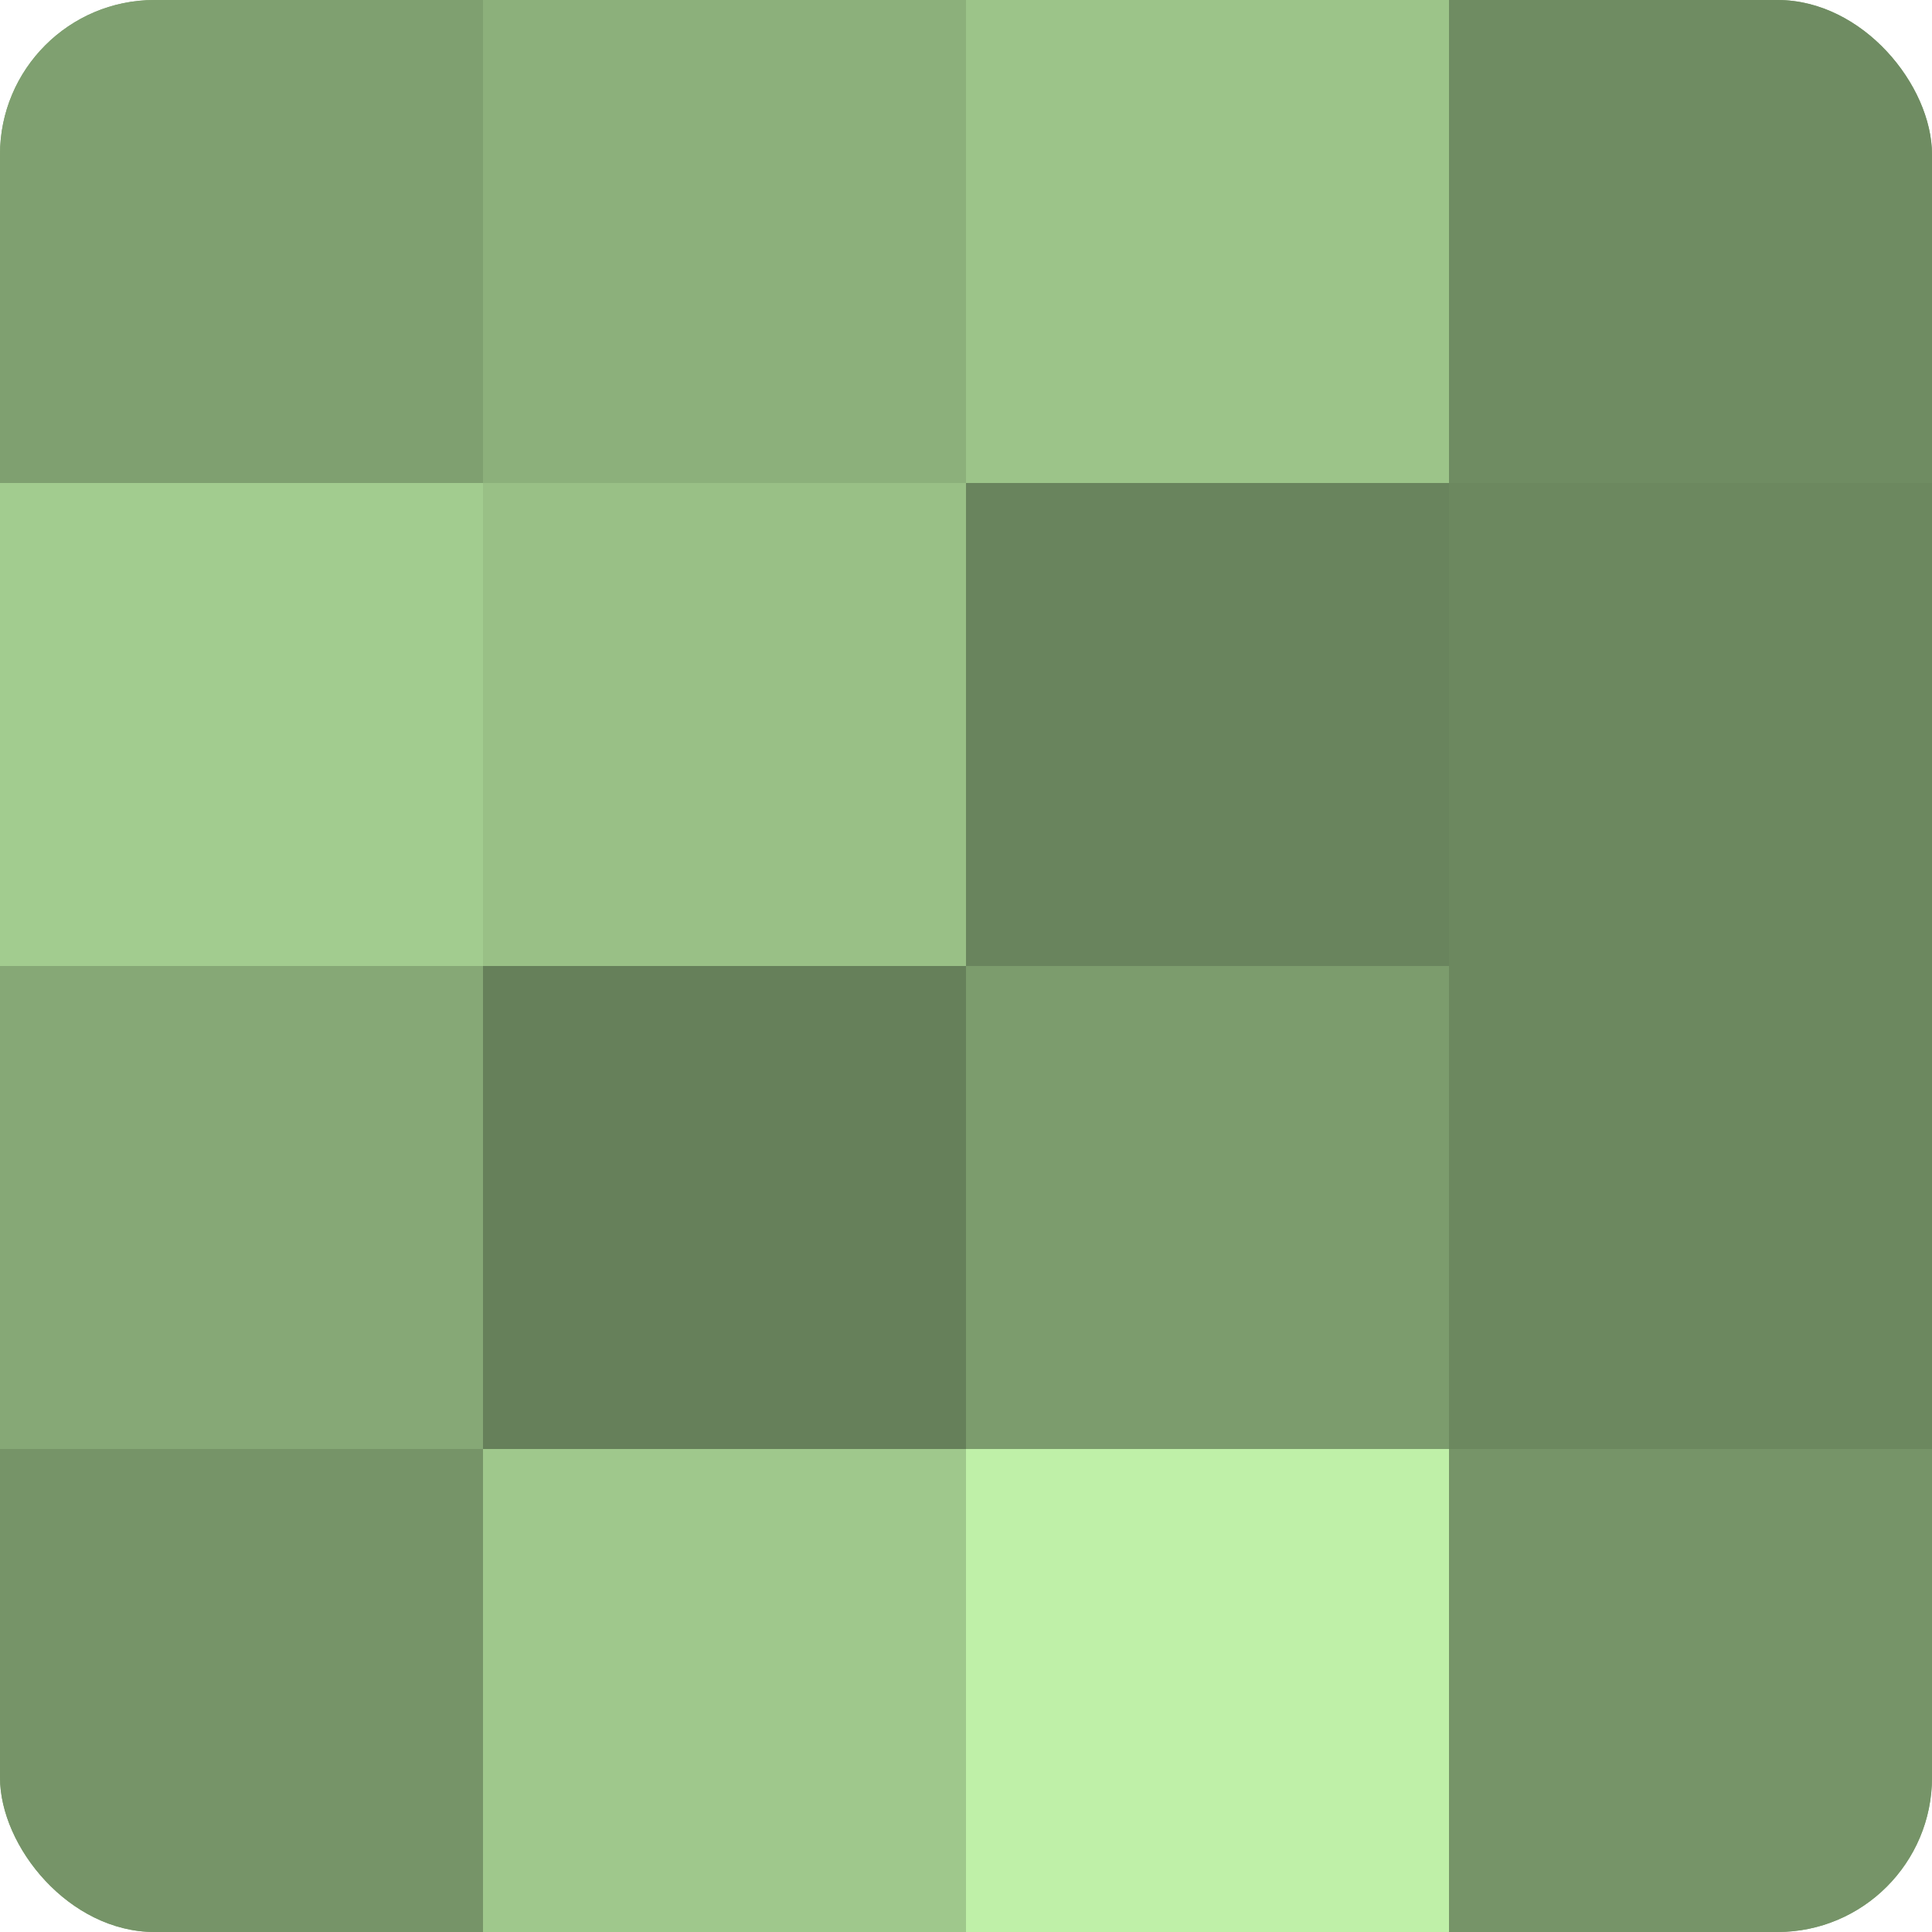 <?xml version="1.0" encoding="UTF-8"?>
<svg xmlns="http://www.w3.org/2000/svg" width="60" height="60" viewBox="0 0 100 100" preserveAspectRatio="xMidYMid meet"><defs><clipPath id="c" width="100" height="100"><rect width="100" height="100" rx="8" ry="8"/></clipPath></defs><g clip-path="url(#c)"><rect width="100" height="100" fill="#7fa070"/><rect width="25" height="25" fill="#7fa070"/><rect y="25" width="25" height="25" fill="#a2cc8f"/><rect y="50" width="25" height="25" fill="#86a876"/><rect y="75" width="25" height="25" fill="#769468"/><rect x="25" width="25" height="25" fill="#8cb07b"/><rect x="25" y="25" width="25" height="25" fill="#99c086"/><rect x="25" y="50" width="25" height="25" fill="#66805a"/><rect x="25" y="75" width="25" height="25" fill="#9fc88c"/><rect x="50" width="25" height="25" fill="#9cc489"/><rect x="50" y="25" width="25" height="25" fill="#69845d"/><rect x="50" y="50" width="25" height="25" fill="#7c9c6d"/><rect x="50" y="75" width="25" height="25" fill="#bff0a8"/><rect x="75" width="25" height="25" fill="#6f8c62"/><rect x="75" y="25" width="25" height="25" fill="#6c885f"/><rect x="75" y="50" width="25" height="25" fill="#6c885f"/><rect x="75" y="75" width="25" height="25" fill="#769468"/></g></svg>
